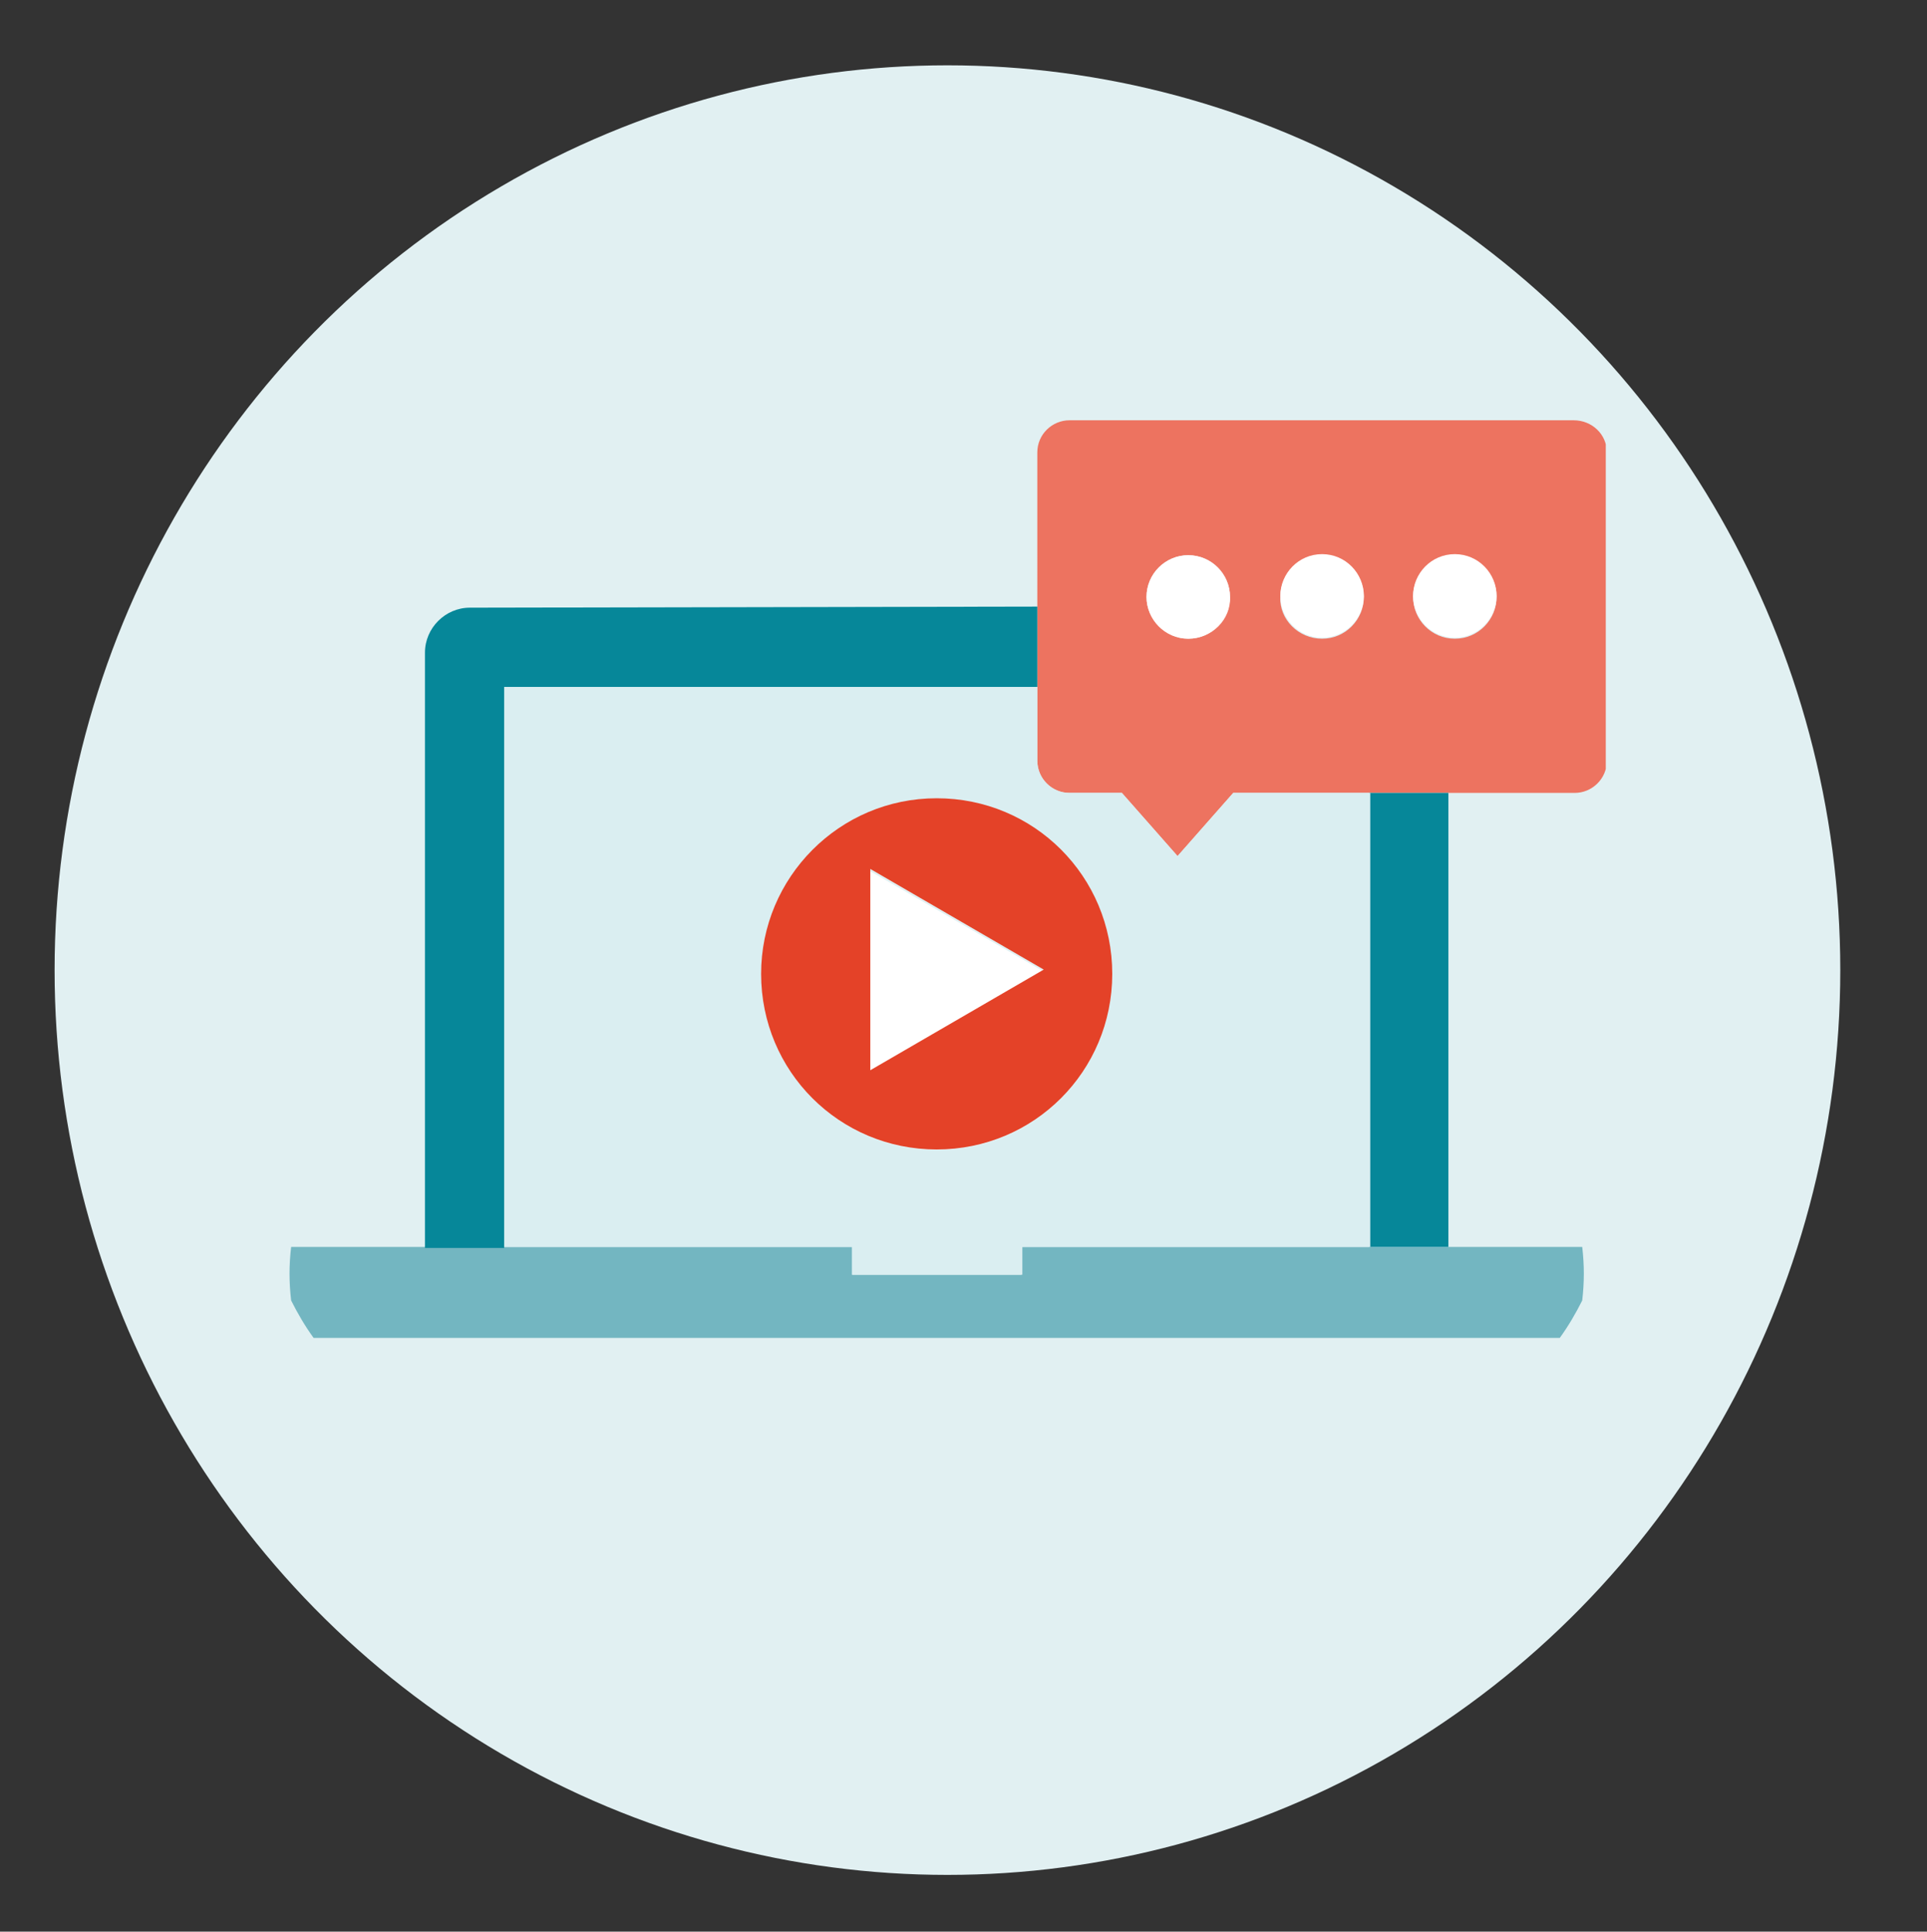 <?xml version="1.0" encoding="utf-8"?>
<!-- Generator: Adobe Illustrator 26.3.1, SVG Export Plug-In . SVG Version: 6.00 Build 0)  -->
<svg version="1.1" id="Calque_1" xmlns="http://www.w3.org/2000/svg" xmlns:xlink="http://www.w3.org/1999/xlink" x="0px" y="0px"
	 viewBox="0 0 180 180.4" style="enable-background:new 0 0 180 180.4;" xml:space="preserve">
<rect x="0" y="0" width="180" height="180.4" fill="#333333" stroke="none"/>
<style type="text/css">
	.st0{fill:#E1F0F2;}
	.st1{fill:#FFFFFF;}
	.st2{clip-path:url(#SVGID_00000173157090848576641030000015251705628441400969_);}
	.st3{fill:#ED7360;}
	.st4{fill:#73B6C1;}
	.st5{fill:#068799;}
	.st6{fill:#DAEEF1;}
	.st7{fill:#E44228;}
</style>
<g>
	<g id="picto" transform="translate(0 0)">
		<g id="Groupe_528" transform="translate(0 0)">
			<ellipse id="Ellipse_120" class="st0" cx="88.5" cy="90.6" rx="83.4" ry="84.5"/>
		</g>
	</g>
	<g id="Groupe_1073" transform="translate(10.695 16.151)">
		<path id="Tracé_1834" class="st1" d="M87,74.7l-16.6,9.6V65.1L87,74.7z"/>
		<g id="Groupe_1069" transform="translate(0 0)">
			<g>
				<defs>
					<rect id="SVGID_1_" x="16.3" y="23.1" width="123" height="85.7"/>
				</defs>
				<clipPath id="SVGID_00000003071416590064816140000000292025384853715343_">
					<use xlink:href="#SVGID_1_"  style="overflow:visible;"/>
				</clipPath>
				<g id="Groupe_1068" style="clip-path:url(#SVGID_00000003071416590064816140000000292025384853715343_);">
					<path id="Tracé_1835" class="st3" d="M100.3,43.5c2.2,0,3.9-1.8,3.9-3.9c0-2.2-1.8-3.9-3.9-3.9c-2.2,0-3.9,1.8-3.9,3.9
						c0,0,0,0,0,0C96.4,41.7,98.2,43.5,100.3,43.5C100.3,43.5,100.3,43.5,100.3,43.5 M112.8,43.5c2.2,0,3.9-1.8,3.9-3.9
						c0-2.2-1.8-3.9-3.9-3.9c-2.2,0-3.9,1.8-3.9,3.9C108.8,41.7,110.6,43.5,112.8,43.5 M125.2,43.5c2.2,0,3.9-1.8,3.9-3.9
						c0-2.2-1.8-3.9-3.9-3.9c-2.2,0-3.9,1.8-3.9,3.9C121.3,41.7,123,43.5,125.2,43.5C125.2,43.5,125.2,43.5,125.2,43.5 M139.4,26.1
						v28.8c0,1.7-1.4,3-3,3h-31.9l-5.2,5.9l-5.2-5.9h-4.9c-1.7,0-3-1.4-3-3V26.1c0-1.7,1.4-3,3-3h47.1
						C138,23.1,139.4,24.4,139.4,26.1"/>
					<path id="Tracé_1836" class="st4" d="M137.1,100.3c0.2,1.7,0.2,3.3,0,5c-0.6,1.2-1.3,2.4-2.1,3.5H18.6
						c-0.8-1.1-1.5-2.3-2.1-3.5c-0.2-1.7-0.2-3.3,0-5h52.4v2.6h15.9v-2.6H137.1z"/>
					<path id="Tracé_1837" class="st1" d="M125.2,35.6c2.2,0,3.9,1.8,3.9,3.9c0,2.2-1.8,3.9-3.9,3.9c-2.2,0-3.9-1.8-3.9-3.9
						c0,0,0,0,0,0C121.3,37.4,123,35.6,125.2,35.6"/>
					<path id="Tracé_1838" class="st5" d="M124.6,63.3v37h-7.4V57.9h7.4V63.3z"/>
					<path id="Tracé_1839" class="st1" d="M112.8,35.6c2.2,0,3.9,1.8,3.9,3.9c0,2.2-1.8,3.9-3.9,3.9c-2.2,0-3.9-1.8-3.9-3.9
						c0,0,0,0,0,0C108.9,37.4,110.6,35.6,112.8,35.6"/>
					<path id="Tracé_1840" class="st1" d="M100.3,43.5c-2.2,0-3.9-1.8-3.9-3.9c0-2.2,1.8-3.9,3.9-3.9c2.2,0,3.9,1.8,3.9,3.9
						C104.3,41.7,102.5,43.5,100.3,43.5"/>
					<path id="Tracé_1841" class="st6" d="M86.2,54.9c0,1.7,1.4,3,3,3h4.9l5.2,5.9l5.2-5.9h12.8v42.4H84.7v2.6H68.9v-2.6H36.4V48
						h49.8V54.9z M76.8,91.3c9.1,0,16.4-7.3,16.4-16.4c0-9.1-7.3-16.4-16.4-16.4c-9.1,0-16.4,7.3-16.4,16.4c0,0,0,0,0,0
						C60.4,83.9,67.7,91.3,76.8,91.3"/>
					<path id="Tracé_1842" class="st7" d="M76.8,58.4c9.1,0,16.4,7.3,16.4,16.4s-7.3,16.4-16.4,16.4c-9.1,0-16.4-7.3-16.4-16.4
						C60.4,65.8,67.7,58.4,76.8,58.4 M70.6,83.8l16.2-9.4l-16.2-9.4V83.8z"/>
					<path id="Tracé_1843" class="st5" d="M86.2,40.5V48H36.4v52.4H29V44.8c0-2.3,1.9-4.2,4.2-4.2L86.2,40.5z"/>
				</g>
			</g>
		</g>
	</g>
</g>
</svg>
